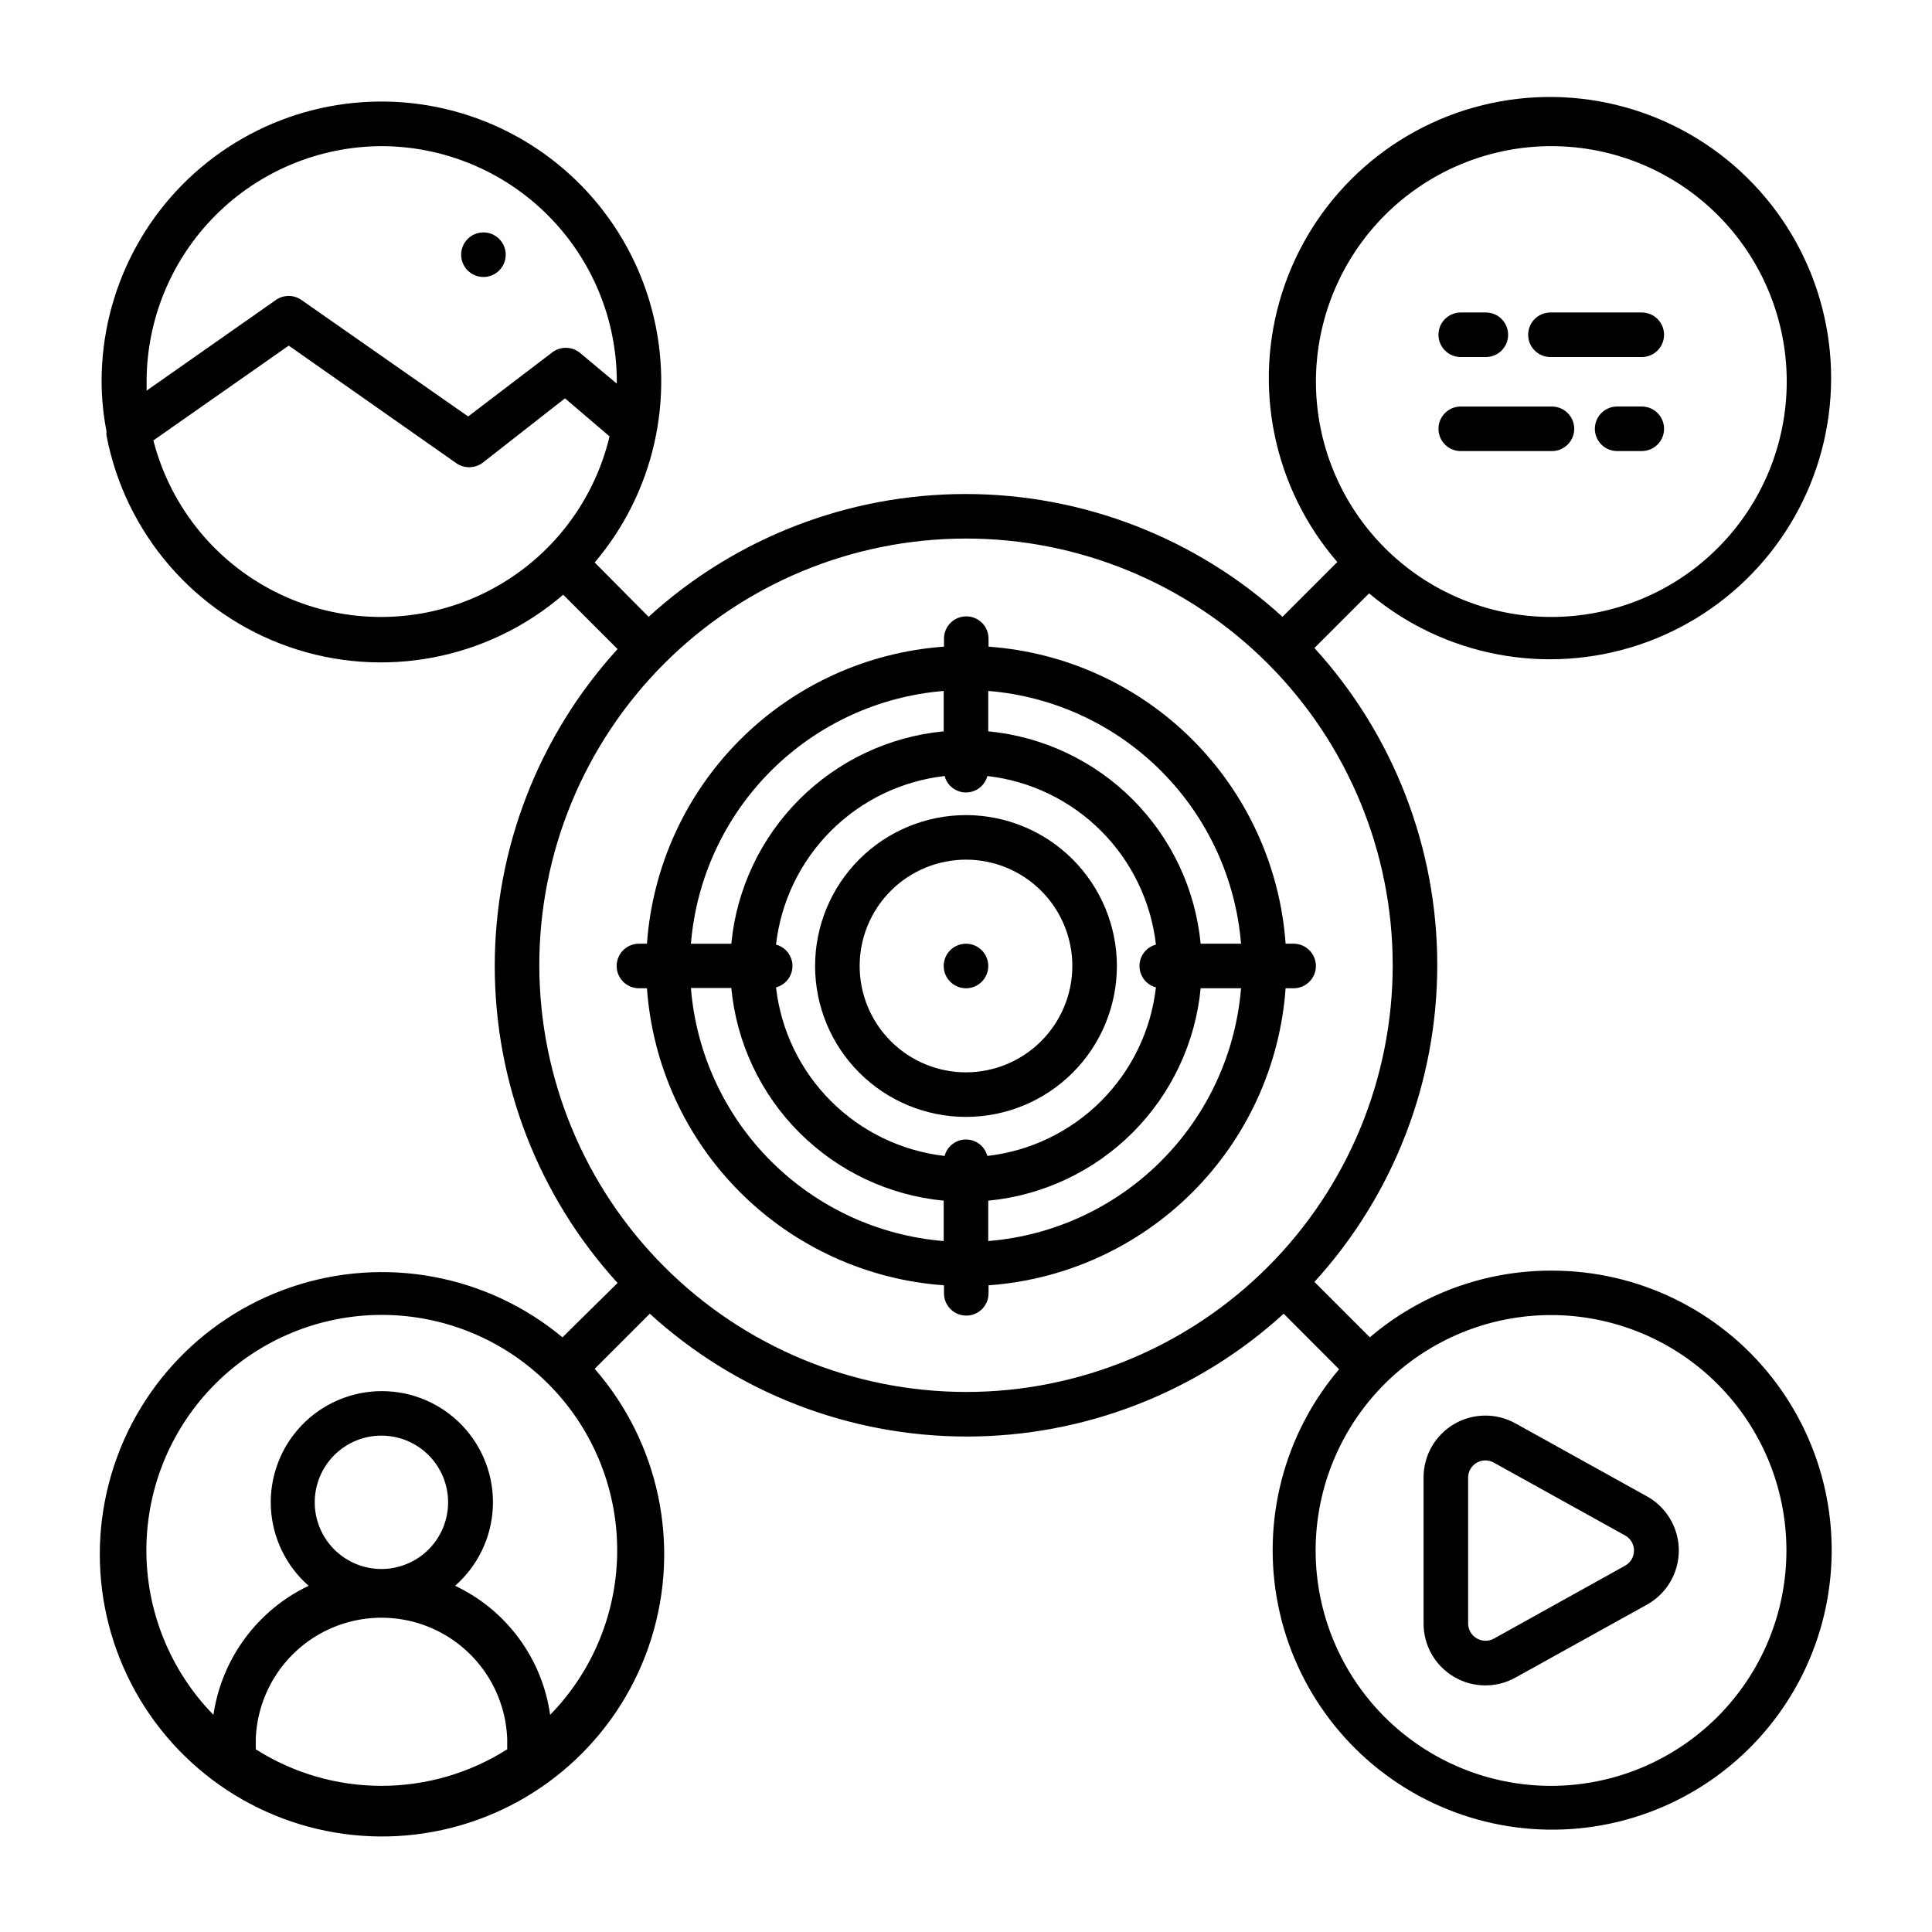 <?xml version="1.0" encoding="UTF-8"?>
<!-- Uploaded to: ICON Repo, www.svgrepo.com, Generator: ICON Repo Mixer Tools -->
<svg fill="#000000" width="800px" height="800px" version="1.1" viewBox="144 144 512 512" xmlns="http://www.w3.org/2000/svg">
 <g>
  <path d="m484.7 405.9h2.125c3.258 0 5.902-2.644 5.902-5.902 0-3.262-2.644-5.906-5.902-5.906h-2.125c-1.457-20.398-10.215-39.586-24.676-54.047-14.461-14.457-33.648-23.219-54.047-24.672v-2.125c0-3.262-2.641-5.906-5.902-5.906s-5.906 2.644-5.906 5.906v2.125c-20.395 1.453-39.586 10.215-54.043 24.672-14.461 14.461-23.223 33.648-24.676 54.047h-2.125c-3.262 0-5.906 2.644-5.906 5.906 0 3.258 2.644 5.902 5.906 5.902h2.125c1.453 20.398 10.215 39.586 24.676 54.047 14.457 14.457 33.648 23.219 54.043 24.672v2.129c0 3.258 2.644 5.902 5.906 5.902s5.902-2.644 5.902-5.902v-2.129c20.398-1.453 39.586-10.215 54.047-24.672 14.461-14.461 23.219-33.648 24.676-54.047zm-11.809-11.809h-10.707c-1.387-14.457-7.762-27.98-18.031-38.25-10.273-10.273-23.797-16.648-38.254-18.035v-10.703c17.293 1.414 33.523 8.926 45.793 21.195 12.27 12.27 19.781 28.5 21.199 45.793zm-67.227 56.246c-0.684-2.57-3.012-4.359-5.668-4.359-2.66 0-4.988 1.789-5.668 4.359-11.398-1.305-22.02-6.43-30.133-14.543s-13.238-18.73-14.543-30.129c2.57-0.684 4.359-3.012 4.359-5.668 0-2.66-1.789-4.988-4.359-5.668 1.305-11.398 6.43-22.02 14.543-30.133s18.734-13.238 30.133-14.543c0.68 2.57 3.008 4.359 5.668 4.359 2.656 0 4.984-1.789 5.668-4.359 11.398 1.305 22.016 6.43 30.129 14.543s13.238 18.734 14.543 30.133c-2.57 0.68-4.359 3.008-4.359 5.668 0 2.656 1.789 4.984 4.359 5.668-1.305 11.398-6.43 22.016-14.543 30.129s-18.73 13.238-30.129 14.543zm-11.574-123.23v10.703c-14.457 1.387-27.98 7.762-38.25 18.035-10.273 10.27-16.648 23.793-18.035 38.25h-10.703c1.414-17.293 8.926-33.523 21.195-45.793s28.5-19.781 45.793-21.195zm-66.914 78.719h10.629c1.371 14.473 7.738 28.016 18.012 38.301 10.27 10.285 23.805 16.672 38.273 18.062v10.707c-17.293-1.418-33.523-8.93-45.793-21.199-12.27-12.27-19.781-28.5-21.195-45.793zm78.719 66.914 0.004-10.551c14.457-1.387 27.98-7.762 38.254-18.031 10.27-10.273 16.645-23.797 18.031-38.254h10.707c-1.418 17.293-8.93 33.523-21.199 45.793-12.27 12.27-28.5 19.781-45.793 21.199z"/>
  <path d="m400 360.01c-10.609 0-20.777 4.215-28.277 11.715s-11.715 17.668-11.715 28.277c0 10.605 4.215 20.777 11.715 28.277 7.5 7.496 17.668 11.711 28.277 11.711 10.605 0 20.777-4.215 28.277-11.711 7.496-7.5 11.711-17.672 11.711-28.277-0.012-10.605-4.227-20.77-11.723-28.266-7.5-7.5-17.664-11.715-28.266-11.727zm0 68.172c-7.477 0-14.645-2.969-19.93-8.254-5.285-5.285-8.254-12.453-8.254-19.926 0-7.477 2.969-14.645 8.254-19.93 5.285-5.285 12.453-8.254 19.93-8.254 7.473 0 14.641 2.969 19.926 8.254 5.285 5.285 8.254 12.453 8.254 19.93-0.008 7.469-2.981 14.633-8.266 19.914-5.281 5.285-12.445 8.258-19.914 8.266z"/>
  <path d="m555.08 480.73c-17.613-0.02-34.656 6.246-48.059 17.672l-14.68-14.68h-0.004c20.941-22.965 32.551-52.918 32.551-83.996 0-31.074-11.609-61.031-32.551-83.996l14.484-14.484c19.84 16.676 46.922 21.84 71.504 13.645 24.586-8.199 43.145-28.582 49.008-53.824 5.867-25.242-1.809-51.723-20.262-69.914-18.453-18.195-45.035-25.496-70.195-19.277-25.156 6.219-45.277 25.066-53.125 49.766-7.852 24.695-2.301 51.699 14.648 71.301l-14.523 14.523c-22.961-20.938-52.918-32.547-83.996-32.547-31.074 0-61.031 11.609-83.992 32.547l-14.289-14.402c15.691-18.477 21.363-43.453 15.188-66.891-6.172-23.441-23.414-42.383-46.168-50.73-22.754-8.348-48.152-5.047-68.02 8.836-19.867 13.887-31.695 36.605-31.676 60.844 0.02 4.426 0.457 8.84 1.301 13.184-0.043 0.367-0.043 0.738 0 1.102 4.965 25.961 23.391 47.305 48.348 56.008 24.953 8.699 52.656 3.434 72.684-13.812l14.406 14.406c-20.941 22.961-32.547 52.918-32.547 83.996 0 31.074 11.605 61.031 32.547 83.992l-14.602 14.406c-19.996-16.629-47.195-21.68-71.828-13.332-24.629 8.348-43.156 28.891-48.922 54.25-5.762 25.363 2.062 51.895 20.664 70.07 18.605 18.176 45.312 25.379 70.531 19.023 25.219-6.352 45.328-25.352 53.098-50.172 7.769-24.82 2.09-51.895-15.004-71.496l14.602-14.602c22.965 20.941 52.918 32.547 83.996 32.547 31.078 0 61.031-11.605 83.996-32.547l14.68 14.719c-14.68 17.293-20.625 40.352-16.145 62.586 4.484 22.23 18.906 41.184 39.137 51.434s44.043 10.668 64.621 1.133c20.578-9.535 35.656-27.969 40.914-50.031 5.258-22.062 0.121-45.316-13.941-63.113-14.062-17.793-35.504-28.16-58.184-28.141zm0-298c16.547-0.012 32.422 6.555 44.129 18.25 11.707 11.695 18.289 27.562 18.297 44.109 0.004 16.547-6.562 32.422-18.262 44.125-11.695 11.707-27.562 18.285-44.113 18.289-16.547 0-32.418-6.57-44.121-18.27-11.703-11.699-18.277-27.57-18.277-44.117 0.012-16.535 6.582-32.391 18.27-44.09 11.691-11.695 27.543-18.277 44.078-18.297zm-309.96 0c16.531 0.031 32.379 6.617 44.062 18.309 11.688 11.695 18.262 27.543 18.281 44.078v0.551l-9.797-8.188c-2.176-1.742-5.269-1.742-7.441 0l-22.16 16.887-44.16-30.859c-2.043-1.441-4.769-1.441-6.809 0l-34.242 24.008v-2.441l-0.004 0.004c0.031-16.512 6.602-32.34 18.27-44.023 11.668-11.684 27.488-18.273 44-18.324zm-60.34 77.895 35.738-25.031 44.32 31.094c2.09 1.508 4.914 1.508 7.008 0l21.883-17.125 11.809 10.078c-4.328 18.191-16.602 33.477-33.426 41.629-16.828 8.156-36.43 8.316-53.391 0.438-16.957-7.879-29.477-22.965-34.098-41.082zm27 346.96v-2.68c0.402-11.629 6.836-22.211 16.98-27.914 10.148-5.703 22.531-5.703 32.676 0 10.145 5.703 16.582 16.285 16.98 27.914v2.676c-9.961 6.328-21.516 9.688-33.316 9.688-11.801 0-23.359-3.359-33.32-9.688zm33.34-47.781v-0.004c-4.691 0.012-9.195-1.844-12.52-5.156-3.32-3.312-5.191-7.812-5.191-12.504-0.004-4.691 1.855-9.191 5.176-12.508 3.316-3.32 7.816-5.18 12.508-5.176 4.691 0 9.191 1.871 12.504 5.191 3.312 3.324 5.168 7.828 5.156 12.52-0.012 4.672-1.871 9.152-5.176 12.457-3.305 3.305-7.785 5.164-12.457 5.176zm44.672 38.648c-2.098-14.918-11.566-27.773-25.188-34.203 6.039-5.297 9.656-12.828 10.008-20.852 0.352-8.027-2.59-15.848-8.145-21.648-5.555-5.805-13.238-9.086-21.27-9.086s-15.715 3.281-21.27 9.086c-5.555 5.801-8.496 13.621-8.145 21.648 0.352 8.023 3.969 15.555 10.008 20.852-13.582 6.484-23.039 19.309-25.227 34.203-11.508-11.773-17.895-27.621-17.77-44.082 0.125-16.465 6.75-32.211 18.438-43.805 11.688-11.598 27.48-18.105 43.945-18.105 16.465 0 32.258 6.508 43.945 18.105 11.684 11.594 18.312 27.34 18.438 43.805 0.125 16.461-6.262 32.309-17.77 44.082zm-2.871-198.45c-0.055-30.004 11.82-58.797 33.004-80.043 21.184-21.246 49.941-33.203 79.945-33.238 30.004-0.035 58.789 11.855 80.023 33.051 21.23 21.199 33.172 49.965 33.188 79.965 0.02 30.004-11.887 58.785-33.098 80.004-21.207 21.223-49.98 33.145-79.98 33.145-29.949-0.031-58.664-11.926-79.859-33.086-21.195-21.156-33.141-49.852-33.223-79.797zm268.16 217.27c-16.547 0.012-32.422-6.555-44.129-18.25s-18.289-27.562-18.297-44.109c-0.008-16.547 6.562-32.422 18.258-44.125 11.699-11.703 27.566-18.281 44.113-18.285 16.551-0.004 32.422 6.566 44.125 18.266 11.699 11.699 18.273 27.57 18.273 44.117-0.008 16.539-6.578 32.395-18.27 44.09-11.688 11.695-27.539 18.277-44.074 18.297z"/>
  <path d="m531.11 238.62h6.652c3.262 0 5.906-2.641 5.906-5.902s-2.644-5.906-5.906-5.906h-6.652c-3.258 0-5.902 2.644-5.902 5.906s2.644 5.902 5.902 5.902z"/>
  <path d="m554.88 238.62h24.207c3.262 0 5.906-2.641 5.906-5.902s-2.644-5.906-5.906-5.906h-24.207c-3.258 0-5.902 2.644-5.902 5.906s2.644 5.902 5.902 5.902z"/>
  <path d="m579.09 251.73h-6.535 0.004c-3.262 0-5.906 2.641-5.906 5.902 0 3.262 2.644 5.902 5.906 5.902h6.535-0.004c3.262 0 5.906-2.641 5.906-5.902 0-3.262-2.644-5.902-5.906-5.902z"/>
  <path d="m531.11 263.54h24.168c3.262 0 5.906-2.641 5.906-5.902 0-3.262-2.644-5.902-5.906-5.902h-24.168c-3.258 0-5.902 2.641-5.902 5.902 0 3.262 2.644 5.902 5.902 5.902z"/>
  <path d="m580.46 540.55-34.832-19.328c-5.078-2.836-11.277-2.769-16.293 0.18-5.012 2.945-8.086 8.332-8.074 14.148v38.691c-0.012 5.816 3.062 11.203 8.074 14.148 5.016 2.949 11.215 3.016 16.293 0.18l34.832-19.324v-0.004c3.426-1.902 6.059-4.973 7.418-8.648 1.363-3.676 1.363-7.719 0-11.395-1.359-3.676-3.992-6.746-7.418-8.648zm-5.746 18.344-34.832 19.363h-0.004c-1.41 0.77-3.117 0.746-4.508-0.059-1.391-0.801-2.262-2.273-2.301-3.879v-38.77c0.016-1.617 0.883-3.106 2.281-3.914 1.398-0.809 3.121-0.816 4.527-0.023l34.832 19.324 0.004 0.004c1.434 0.809 2.32 2.328 2.32 3.977 0 1.645-0.887 3.164-2.32 3.973z"/>
  <path d="m405.9 400c0 3.258-2.644 5.902-5.902 5.902-3.262 0-5.906-2.644-5.906-5.902 0-3.262 2.644-5.906 5.906-5.906 3.258 0 5.902 2.644 5.902 5.906"/>
  <path d="m278.02 211.5c0 3.258-2.644 5.902-5.906 5.902-3.262 0-5.902-2.644-5.902-5.902 0-3.262 2.641-5.906 5.902-5.906 3.262 0 5.906 2.644 5.906 5.906"/>
 </g>
</svg>